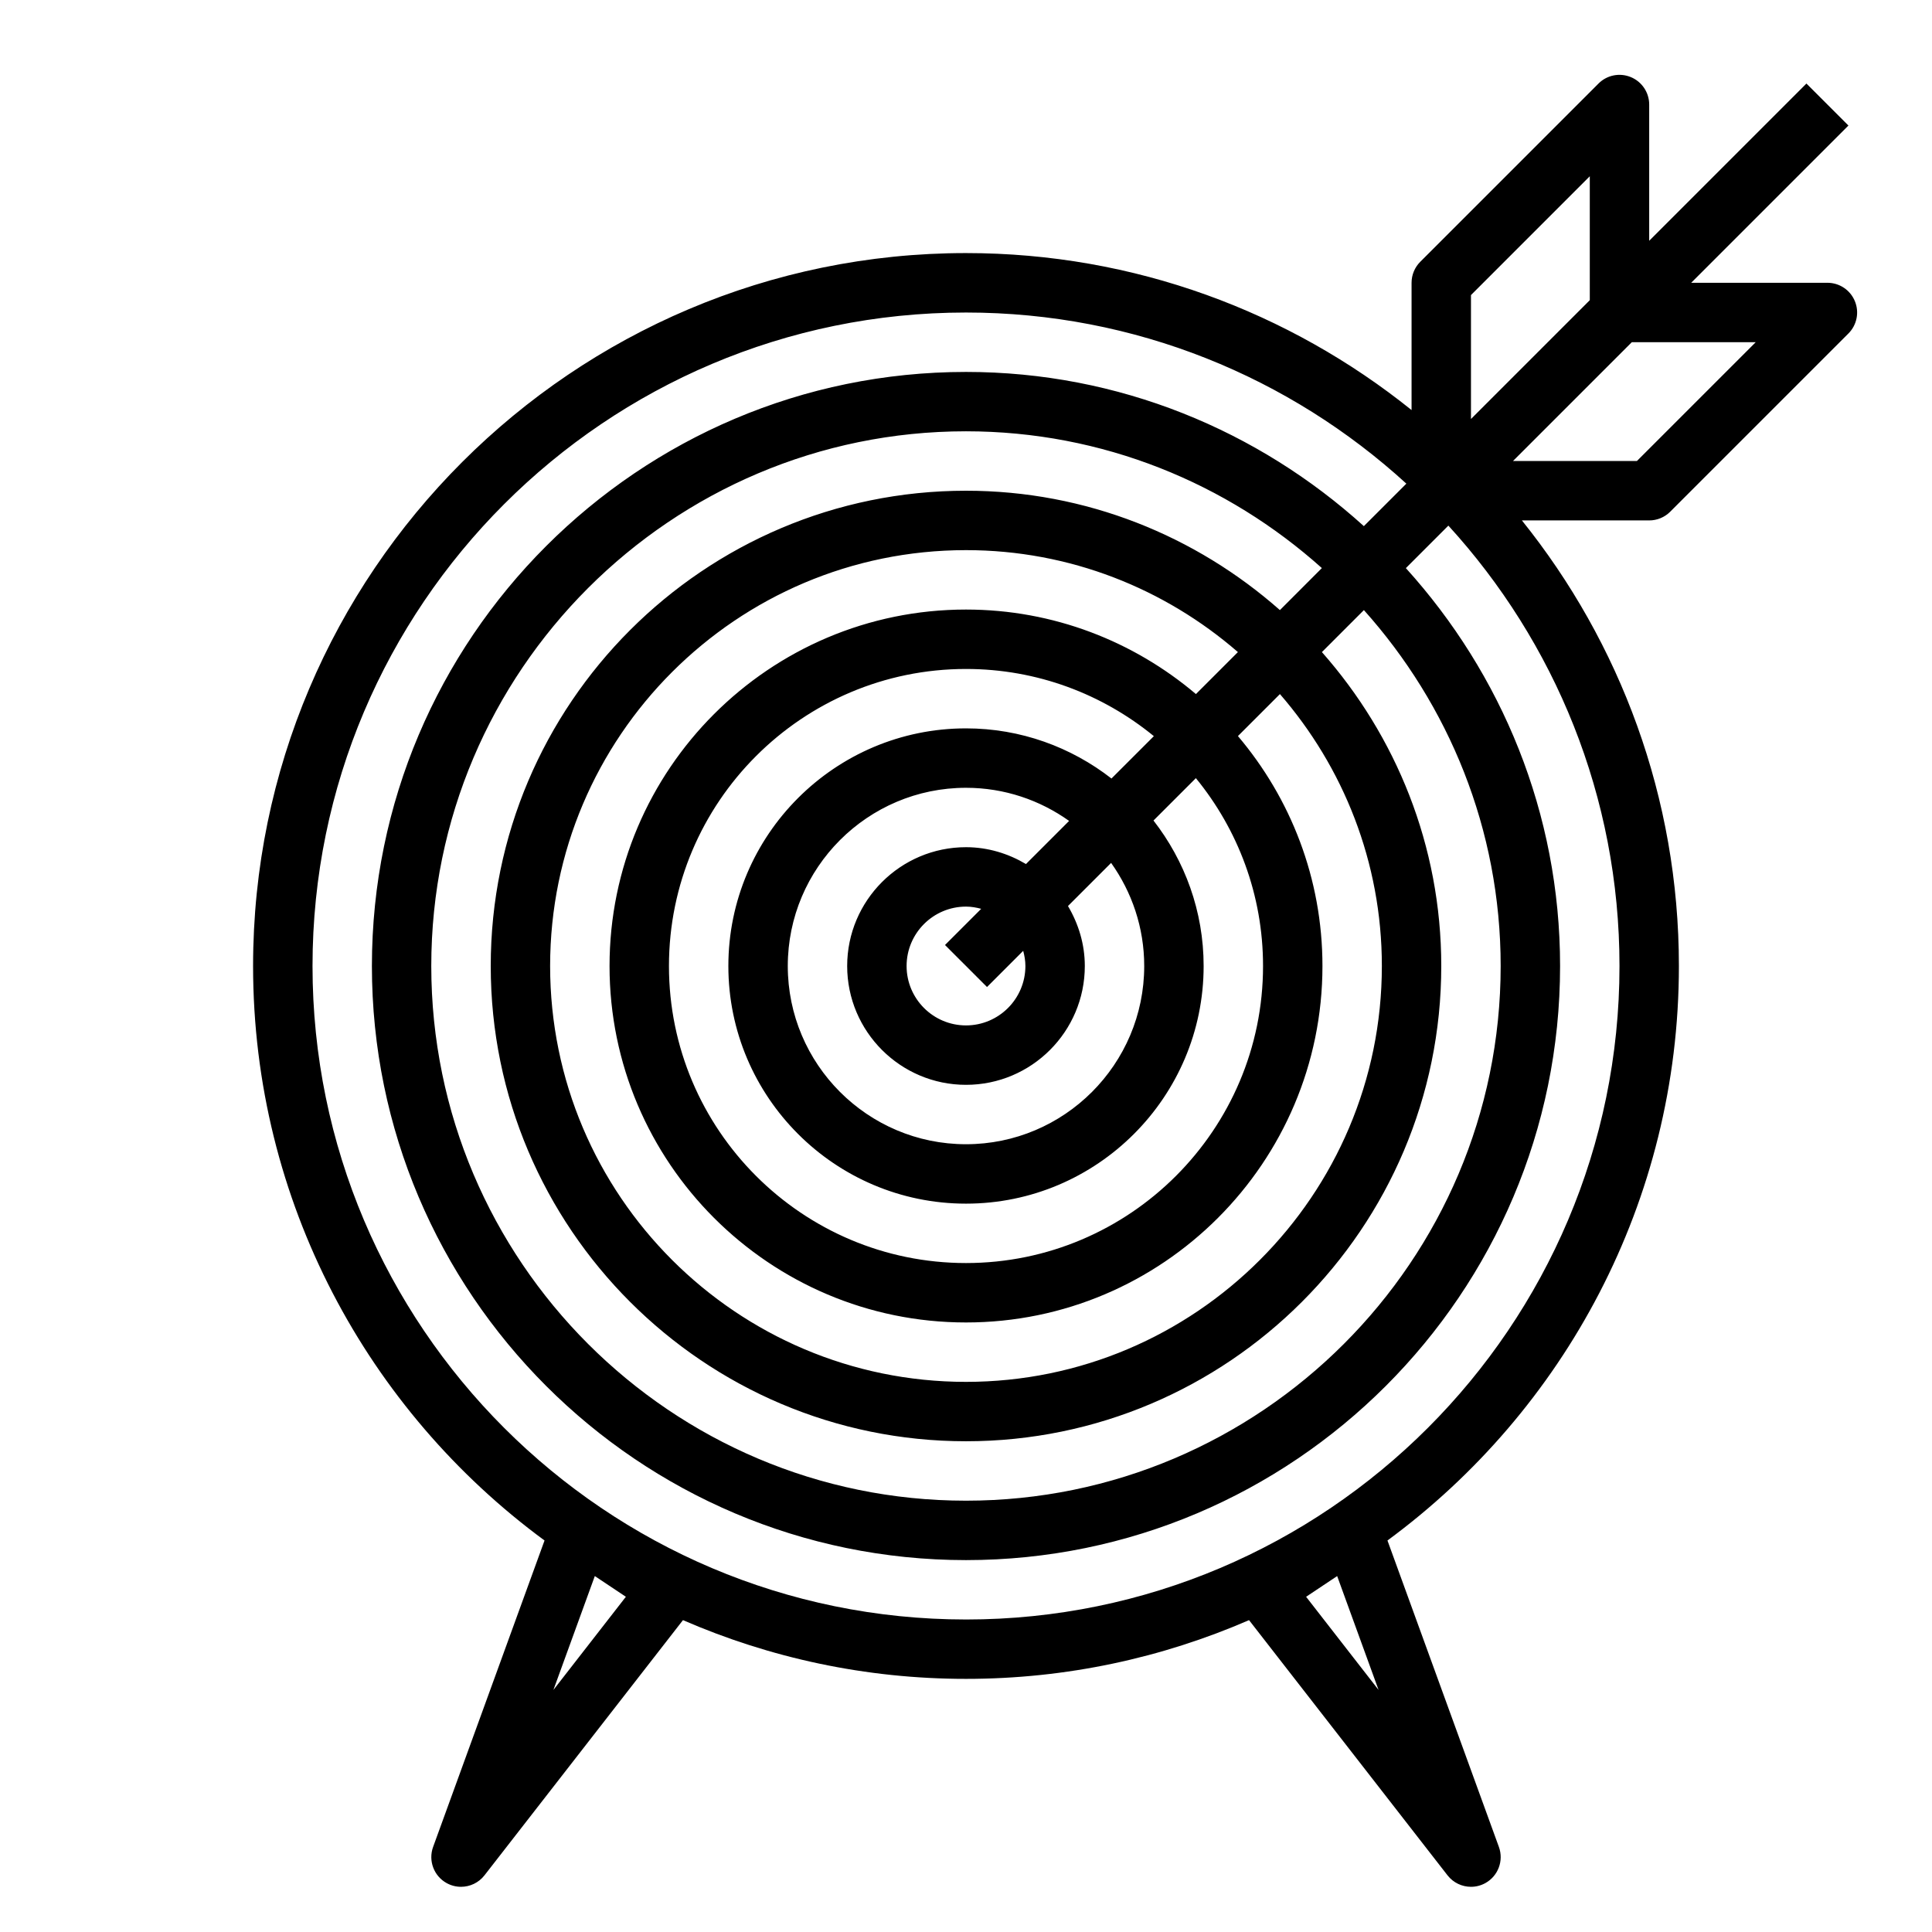 <?xml version="1.0" encoding="UTF-8"?>
<!-- The Best Svg Icon site in the world: iconSvg.co, Visit us! https://iconsvg.co -->
<svg fill="#000000" width="800px" height="800px" version="1.1" viewBox="144 144 512 512" xmlns="http://www.w3.org/2000/svg">
 <path d="m586.62 279.61 47.23-47.23c2.254-2.254 2.926-5.637 1.707-8.578-1.219-2.945-4.09-4.863-7.269-4.863h-36.102l41.668-41.668-11.133-11.133-41.668 41.668v-36.098c0-3.184-1.918-6.055-4.859-7.273-2.949-1.219-6.332-0.551-8.578 1.707l-47.23 47.23c-1.477 1.477-2.309 3.481-2.309 5.566v33.73c-32.371-25.996-73.426-41.602-118.08-41.602-104.18 0-188.93 84.754-188.93 188.93 0 62.414 30.441 117.83 77.238 152.25l-29.531 81.215c-1.32 3.644 0.199 7.707 3.59 9.578 1.199 0.664 2.508 0.984 3.805 0.984 2.363 0 4.684-1.066 6.219-3.039l52.602-67.633c23.008 9.996 48.363 15.566 75.008 15.566 26.641 0 51.996-5.574 75.008-15.566l52.602 67.633c1.535 1.973 3.852 3.039 6.219 3.039 1.297 0 2.602-0.32 3.805-0.984 3.391-1.871 4.914-5.934 3.59-9.578l-29.531-81.215c46.793-34.422 77.234-89.84 77.234-152.25 0-44.652-15.605-85.707-41.605-118.08h33.734c2.086 0 4.09-0.828 5.566-2.305zm-295.96 312.24 10.973-30.176 8.23 5.488zm199.47-24.688 8.23-5.488 10.973 30.176zm75.18-376.45v32.84l-31.488 31.488v-32.84zm-165.31 382.47c-95.496 0-173.18-77.691-173.18-173.18 0-95.496 77.691-173.18 173.18-173.18 44.922 0 85.895 17.199 116.7 45.348l-11.262 11.262c-27.945-25.305-64.867-40.867-105.44-40.867-86.812 0-157.44 70.629-157.44 157.44s70.629 157.44 157.44 157.44 157.44-70.629 157.44-157.44c0-40.578-15.562-77.496-40.867-105.45l11.262-11.262c28.148 30.809 45.348 71.785 45.348 116.71 0 95.492-77.691 173.18-173.18 173.18zm47.23-173.18c0 26.047-21.188 47.23-47.23 47.23-26.047 0-47.23-21.188-47.23-47.23 0-26.047 21.188-47.23 47.23-47.23 10.184 0 19.602 3.273 27.324 8.777l-11.43 11.43c-4.684-2.769-10.074-4.465-15.895-4.465-17.363 0-31.488 14.125-31.488 31.488s14.125 31.488 31.488 31.488 31.488-14.125 31.488-31.488c0-5.82-1.695-11.211-4.461-15.895l11.43-11.43c5.5 7.723 8.773 17.137 8.773 27.324zm-31.488 0c0 8.684-7.062 15.742-15.742 15.742-8.684 0-15.742-7.062-15.742-15.742 0-8.684 7.062-15.742 15.742-15.742 1.398 0 2.734 0.242 4.027 0.586l-9.59 9.59 11.133 11.133 9.59-9.59c0.34 1.289 0.582 2.621 0.582 4.023zm22.809-49.688c-10.664-8.297-24.023-13.289-38.551-13.289-34.723 0-62.977 28.25-62.977 62.977 0 34.723 28.25 62.977 62.977 62.977 34.723 0 62.977-28.25 62.977-62.977 0-14.527-4.992-27.887-13.289-38.555l11.23-11.23c11.113 13.574 17.801 30.91 17.801 49.785 0 43.406-35.312 78.719-78.719 78.719s-78.719-35.312-78.719-78.719 35.312-78.719 78.719-78.719c18.875 0 36.207 6.688 49.785 17.805zm22.383-22.379c-16.465-13.945-37.719-22.398-60.934-22.398-52.086 0-94.465 42.379-94.465 94.465s42.379 94.465 94.465 94.465 94.465-42.379 94.465-94.465c0-23.215-8.453-44.469-22.398-60.934l11.129-11.129c16.773 19.344 27.012 44.504 27.012 72.062 0 60.77-49.438 110.21-110.21 110.21s-110.21-49.438-110.21-110.21 49.438-110.21 110.21-110.21c27.555 0 52.719 10.238 72.062 27.016zm22.254-22.254c-22.215-19.617-51.293-31.633-83.188-31.633-69.449 0-125.95 56.504-125.95 125.95s56.504 125.95 125.95 125.95 125.95-56.504 125.95-125.95c0-31.898-12.016-60.973-31.633-83.188l11.129-11.129c22.457 25.082 36.246 58.078 36.246 94.316 0 78.133-63.562 141.7-141.7 141.7s-141.7-63.562-141.7-141.7 63.562-141.7 141.7-141.7c36.238 0 69.234 13.789 94.316 36.25zm61.766-39.504 31.488-31.488h32.84l-31.488 31.488z"/>
</svg>